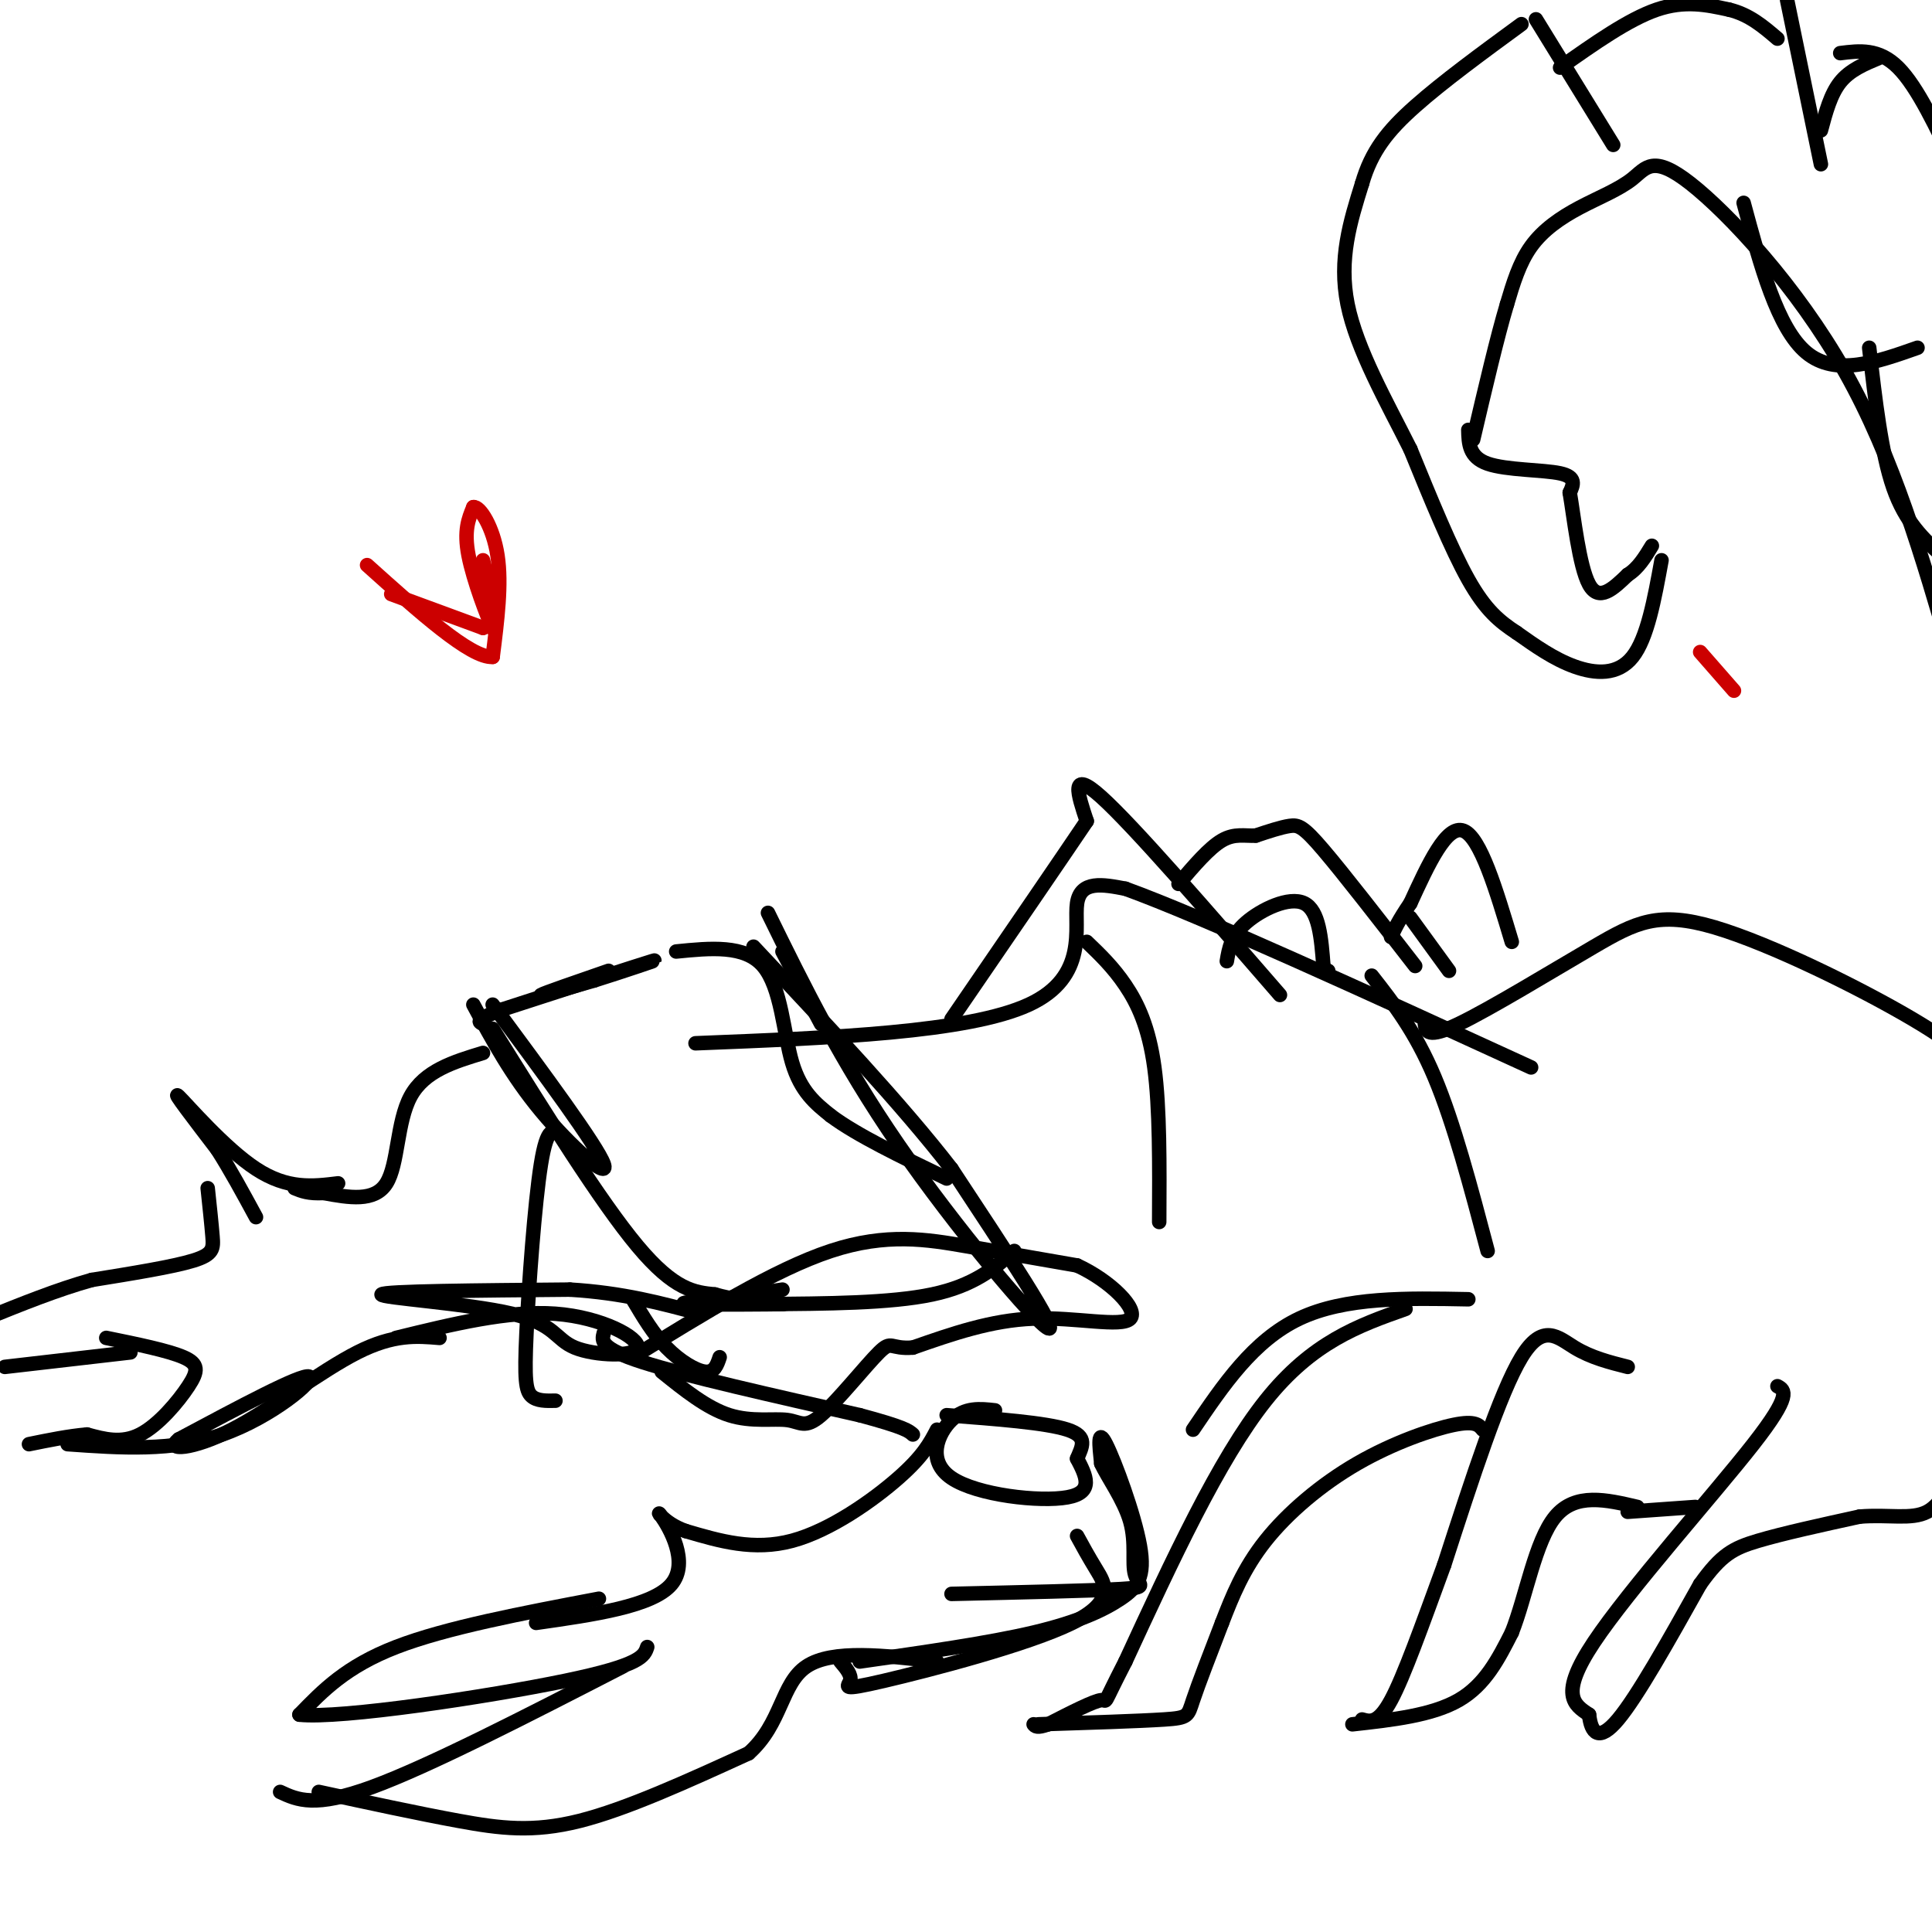 <svg viewBox='0 0 400 400' version='1.1' xmlns='http://www.w3.org/2000/svg' xmlns:xlink='http://www.w3.org/1999/xlink'><g fill='none' stroke='#000000' stroke-width='3' stroke-linecap='round' stroke-linejoin='round'><path d='M126,201c-6.750,2.333 -13.500,4.667 -14,5c-0.500,0.333 5.250,-1.333 11,-3'/><path d='M123,203c5.756,-1.800 14.644,-4.800 12,-4c-2.644,0.800 -16.822,5.400 -31,10'/><path d='M104,209c-5.833,2.167 -4.917,2.583 -4,3'/><path d='M98,208c3.956,7.333 7.911,14.667 14,22c6.089,7.333 14.311,14.667 13,11c-1.311,-3.667 -12.156,-18.333 -23,-33'/><path d='M102,213c11.167,17.917 22.333,35.833 30,45c7.667,9.167 11.833,9.583 16,10'/><path d='M148,268c6.845,1.988 15.958,1.958 14,2c-1.958,0.042 -14.988,0.155 -19,0c-4.012,-0.155 0.994,-0.577 6,-1'/><path d='M149,269c3.167,-0.500 8.083,-1.250 13,-2'/><path d='M158,270c13.167,-0.083 26.333,-0.167 35,-2c8.667,-1.833 12.833,-5.417 17,-9'/><path d='M140,197c7.111,-0.711 14.222,-1.422 18,3c3.778,4.422 4.222,13.978 6,20c1.778,6.022 4.889,8.511 8,11'/><path d='M172,231c5.333,4.000 14.667,8.500 24,13'/><path d='M159,189c7.511,15.311 15.022,30.622 27,48c11.978,17.378 28.422,36.822 31,38c2.578,1.178 -8.711,-15.911 -20,-33'/><path d='M197,242c-10.167,-13.167 -25.583,-29.583 -41,-46'/><path d='M162,197c0.000,0.000 8.000,15.000 8,15'/><path d='M206,292c-3.101,-0.345 -6.202,-0.690 -9,2c-2.798,2.690 -5.292,8.417 0,12c5.292,3.583 18.369,5.024 24,4c5.631,-1.024 3.815,-4.512 2,-8'/><path d='M223,302c0.978,-2.444 2.422,-4.556 -2,-6c-4.422,-1.444 -14.711,-2.222 -25,-3'/><path d='M194,296c-1.422,2.733 -2.844,5.467 -8,10c-5.156,4.533 -14.044,10.867 -22,13c-7.956,2.133 -14.978,0.067 -22,-2'/><path d='M142,317c-4.988,-1.726 -6.458,-5.042 -5,-3c1.458,2.042 5.845,9.440 2,14c-3.845,4.560 -15.923,6.280 -28,8'/><path d='M124,331c-15.833,3.000 -31.667,6.000 -42,10c-10.333,4.000 -15.167,9.000 -20,14'/><path d='M62,355c8.356,0.933 39.244,-3.733 55,-7c15.756,-3.267 16.378,-5.133 17,-7'/><path d='M129,345c-20.083,10.333 -40.167,20.667 -52,25c-11.833,4.333 -15.417,2.667 -19,1'/><path d='M66,371c10.244,2.222 20.489,4.444 29,6c8.511,1.556 15.289,2.444 25,0c9.711,-2.444 22.356,-8.222 35,-14'/><path d='M155,363c6.911,-6.133 6.689,-14.467 12,-18c5.311,-3.533 16.156,-2.267 27,-1'/><path d='M178,344c13.352,-1.903 26.705,-3.805 36,-6c9.295,-2.195 14.533,-4.681 18,-7c3.467,-2.319 5.164,-4.470 4,-11c-1.164,-6.530 -5.190,-17.437 -7,-21c-1.810,-3.563 -1.405,0.219 -1,4'/><path d='M228,303c1.207,2.715 4.726,7.501 6,12c1.274,4.499 0.305,8.711 1,11c0.695,2.289 3.056,2.654 -3,3c-6.056,0.346 -20.528,0.673 -35,1'/><path d='M223,318c1.128,2.070 2.255,4.140 4,7c1.745,2.860 4.107,6.509 -5,11c-9.107,4.491 -29.683,9.825 -39,12c-9.317,2.175 -7.376,1.193 -7,0c0.376,-1.193 -0.812,-2.596 -2,-4'/><path d='M100,218c-6.067,1.844 -12.133,3.689 -15,9c-2.867,5.311 -2.533,14.089 -5,18c-2.467,3.911 -7.733,2.956 -13,2'/><path d='M67,247c-3.167,0.167 -4.583,-0.417 -6,-1'/><path d='M70,245c-5.222,0.644 -10.444,1.289 -17,-3c-6.556,-4.289 -14.444,-13.511 -16,-15c-1.556,-1.489 3.222,4.756 8,11'/><path d='M45,238c2.667,4.167 5.333,9.083 8,14'/><path d='M43,246c0.400,3.756 0.800,7.511 1,10c0.200,2.489 0.200,3.711 -4,5c-4.200,1.289 -12.600,2.644 -21,4'/><path d='M19,265c-7.167,2.000 -14.583,5.000 -22,8'/><path d='M1,283c0.000,0.000 26.000,-3.000 26,-3'/><path d='M22,277c6.417,1.310 12.833,2.619 16,4c3.167,1.381 3.083,2.833 1,6c-2.083,3.167 -6.167,8.048 -10,10c-3.833,1.952 -7.417,0.976 -11,0'/><path d='M18,297c-3.833,0.333 -7.917,1.167 -12,2'/><path d='M14,299c10.911,0.778 21.822,1.556 32,-2c10.178,-3.556 19.622,-11.444 18,-12c-1.622,-0.556 -14.311,6.222 -27,13'/><path d='M37,298c-3.036,2.476 2.875,2.167 11,-2c8.125,-4.167 18.464,-12.190 26,-16c7.536,-3.810 12.268,-3.405 17,-3'/><path d='M82,277c11.659,-2.857 23.318,-5.715 33,-5c9.682,0.715 17.387,5.001 17,7c-0.387,1.999 -8.867,1.711 -13,0c-4.133,-1.711 -3.921,-4.845 -13,-7c-9.079,-2.155 -27.451,-3.330 -27,-4c0.451,-0.670 19.726,-0.835 39,-1'/><path d='M118,267c11.000,0.667 19.000,2.833 27,5'/><path d='M131,281c14.711,-9.089 29.422,-18.178 41,-22c11.578,-3.822 20.022,-2.378 28,-1c7.978,1.378 15.489,2.689 23,4'/><path d='M223,262c6.940,3.179 12.792,9.125 11,11c-1.792,1.875 -11.226,-0.321 -20,0c-8.774,0.321 -16.887,3.161 -25,6'/><path d='M189,279c-4.799,0.379 -4.297,-1.675 -7,1c-2.703,2.675 -8.611,10.078 -12,13c-3.389,2.922 -4.259,1.364 -7,1c-2.741,-0.364 -7.355,0.468 -12,-1c-4.645,-1.468 -9.323,-5.234 -14,-9'/><path d='M131,269c2.133,3.600 4.267,7.200 7,10c2.733,2.800 6.067,4.800 8,5c1.933,0.200 2.467,-1.400 3,-3'/><path d='M247,296c6.250,-9.250 12.500,-18.500 22,-23c9.500,-4.500 22.250,-4.250 35,-4'/><path d='M291,271c-9.667,3.417 -19.333,6.833 -29,19c-9.667,12.167 -19.333,33.083 -29,54'/><path d='M233,344c-5.133,9.956 -3.467,7.844 -5,8c-1.533,0.156 -6.267,2.578 -11,5'/><path d='M217,357c-2.333,0.833 -2.667,0.417 -3,0'/><path d='M215,357c10.444,-0.333 20.889,-0.667 26,-1c5.111,-0.333 4.889,-0.667 6,-4c1.111,-3.333 3.556,-9.667 6,-16'/><path d='M253,336c2.115,-5.486 4.402,-11.203 9,-17c4.598,-5.797 11.507,-11.676 19,-16c7.493,-4.324 15.569,-7.093 20,-8c4.431,-0.907 5.215,0.046 6,1'/><path d='M337,283c-3.778,-0.956 -7.556,-1.911 -11,-4c-3.444,-2.089 -6.556,-5.311 -11,2c-4.444,7.311 -10.222,25.156 -16,43'/><path d='M299,324c-4.667,12.733 -8.333,23.067 -11,28c-2.667,4.933 -4.333,4.467 -6,4'/><path d='M280,357c8.250,-0.917 16.500,-1.833 22,-5c5.500,-3.167 8.250,-8.583 11,-14'/><path d='M313,338c2.956,-7.422 4.844,-18.978 9,-24c4.156,-5.022 10.578,-3.511 17,-2'/><path d='M337,313c0.000,0.000 14.000,-1.000 14,-1'/><path d='M368,287c1.533,0.844 3.067,1.689 -5,12c-8.067,10.311 -25.733,30.089 -33,41c-7.267,10.911 -4.133,12.956 -1,15'/><path d='M329,355c0.422,3.800 1.978,5.800 6,1c4.022,-4.800 10.511,-16.400 17,-28'/><path d='M352,328c4.378,-6.133 6.822,-7.467 12,-9c5.178,-1.533 13.089,-3.267 21,-5'/><path d='M385,314c6.067,-0.511 10.733,0.711 14,-1c3.267,-1.711 5.133,-6.356 7,-11'/><path d='M144,216c28.244,-1.111 56.489,-2.222 69,-8c12.511,-5.778 9.289,-16.222 10,-21c0.711,-4.778 5.356,-3.889 10,-3'/><path d='M233,184c15.667,5.667 49.833,21.333 84,37'/><path d='M225,195c2.733,2.622 5.467,5.244 8,9c2.533,3.756 4.867,8.644 6,17c1.133,8.356 1.067,20.178 1,32'/><path d='M284,202c4.500,5.750 9.000,11.500 13,21c4.000,9.500 7.500,22.750 11,36'/><path d='M295,212c0.244,1.560 0.488,3.120 7,0c6.512,-3.120 19.292,-10.919 28,-16c8.708,-5.081 13.344,-7.445 25,-4c11.656,3.445 30.330,12.699 41,19c10.670,6.301 13.335,9.651 16,13'/><path d='M404,136c-5.968,-20.587 -11.937,-41.174 -22,-59c-10.063,-17.826 -24.221,-32.893 -32,-39c-7.779,-6.107 -9.178,-3.256 -12,-1c-2.822,2.256 -7.068,3.915 -11,6c-3.932,2.085 -7.552,4.596 -10,8c-2.448,3.404 -3.724,7.702 -5,12'/><path d='M312,63c-2.000,6.667 -4.500,17.333 -7,28'/><path d='M361,42c3.500,13.000 7.000,26.000 13,31c6.000,5.000 14.500,2.000 23,-1'/><path d='M387,72c1.250,10.917 2.500,21.833 5,29c2.500,7.167 6.250,10.583 10,14'/><path d='M304,89c0.067,2.822 0.133,5.644 4,7c3.867,1.356 11.533,1.244 15,2c3.467,0.756 2.733,2.378 2,4'/><path d='M325,102c0.844,4.933 1.956,15.267 4,19c2.044,3.733 5.022,0.867 8,-2'/><path d='M337,119c2.167,-1.333 3.583,-3.667 5,-6'/><path d='M344,116c-1.467,8.067 -2.933,16.133 -6,20c-3.067,3.867 -7.733,3.533 -12,2c-4.267,-1.533 -8.133,-4.267 -12,-7'/><path d='M314,131c-3.556,-2.333 -6.444,-4.667 -10,-11c-3.556,-6.333 -7.778,-16.667 -12,-27'/><path d='M292,93c-4.889,-9.756 -11.111,-20.644 -13,-30c-1.889,-9.356 0.556,-17.178 3,-25'/><path d='M282,38c1.933,-6.689 5.267,-10.911 11,-16c5.733,-5.089 13.867,-11.044 22,-17'/><path d='M318,4c0.000,0.000 16.000,26.000 16,26'/><path d='M323,14c7.083,-5.000 14.167,-10.000 20,-12c5.833,-2.000 10.417,-1.000 15,0'/><path d='M358,2c4.167,1.000 7.083,3.500 10,6'/><path d='M370,0c0.000,0.000 7.000,34.000 7,34'/><path d='M377,27c1.000,-3.750 2.000,-7.500 4,-10c2.000,-2.500 5.000,-3.750 8,-5'/><path d='M381,11c4.000,-0.500 8.000,-1.000 12,3c4.000,4.000 8.000,12.500 12,21'/><path d='M265,206c-15.167,-17.500 -30.333,-35.000 -37,-41c-6.667,-6.000 -4.833,-0.500 -3,5'/><path d='M225,170c-5.167,7.667 -16.583,24.333 -28,41'/><path d='M293,200c-7.400,-9.533 -14.800,-19.067 -19,-24c-4.200,-4.933 -5.200,-5.267 -7,-5c-1.800,0.267 -4.400,1.133 -7,2'/><path d='M260,173c-2.244,0.133 -4.356,-0.533 -7,1c-2.644,1.533 -5.822,5.267 -9,9'/><path d='M254,199c0.444,-2.644 0.889,-5.289 4,-8c3.111,-2.711 8.889,-5.489 12,-4c3.111,1.489 3.556,7.244 4,13'/><path d='M274,200c0.833,2.333 0.917,1.667 1,1'/><path d='M292,190c0.000,0.000 8.000,11.000 8,11'/><path d='M313,195c-3.250,-10.833 -6.500,-21.667 -10,-23c-3.500,-1.333 -7.250,6.833 -11,15'/><path d='M292,187c-2.500,3.667 -3.250,5.333 -4,7'/><path d='M116,235c-1.351,-1.042 -2.702,-2.083 -4,6c-1.298,8.083 -2.542,25.292 -3,35c-0.458,9.708 -0.131,11.917 1,13c1.131,1.083 3.065,1.042 5,1'/><path d='M125,276c-0.417,1.583 -0.833,3.167 8,6c8.833,2.833 26.917,6.917 45,11'/><path d='M178,293c9.333,2.500 10.167,3.250 11,4'/></g>
<g fill='none' stroke='#cc0000' stroke-width='3' stroke-linecap='round' stroke-linejoin='round'><path d='M81,123c0.000,0.000 19.000,7.000 19,7'/><path d='M100,130c3.167,-1.167 1.583,-7.583 0,-14'/><path d='M101,124c1.000,3.978 2.000,7.956 1,6c-1.000,-1.956 -4.000,-9.844 -5,-15c-1.000,-5.156 0.000,-7.578 1,-10'/><path d='M98,105c1.311,-0.267 4.089,4.067 5,10c0.911,5.933 -0.044,13.467 -1,21'/><path d='M102,136c-4.500,0.333 -15.250,-9.333 -26,-19'/><path d='M352,135c0.000,0.000 7.000,8.000 7,8'/></g>
</svg>